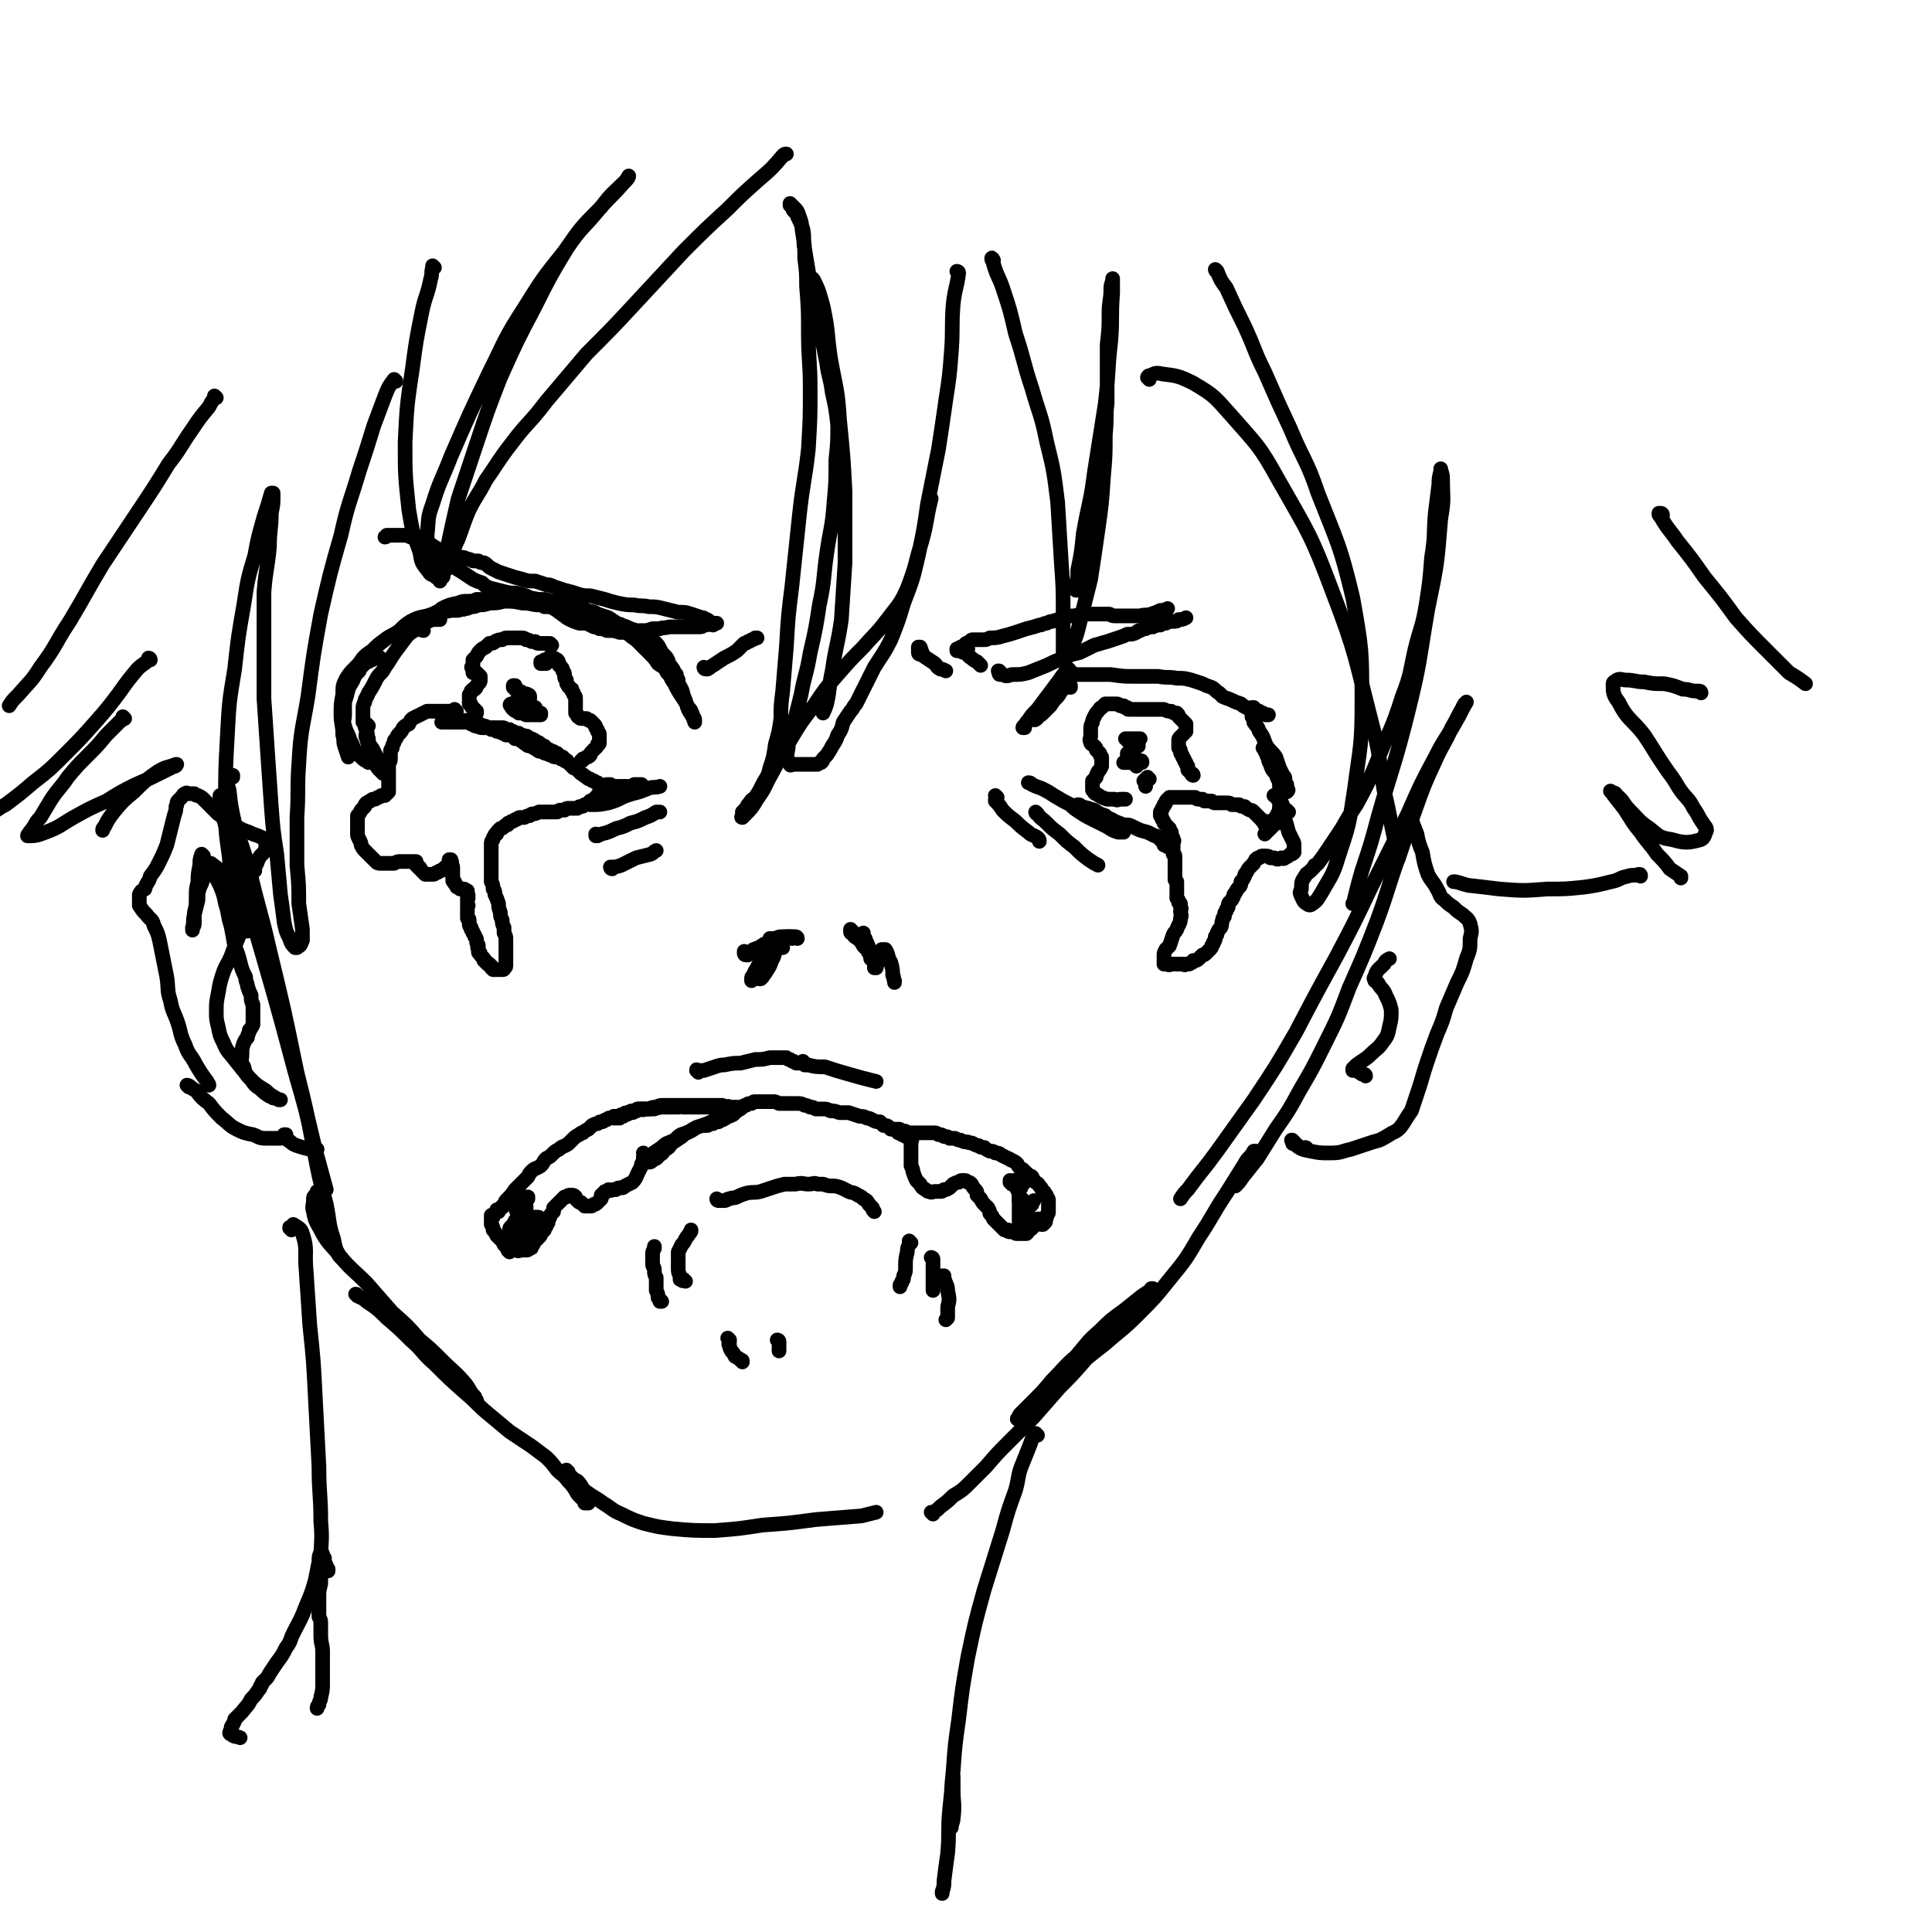 <svg viewBox='0 0 1054 1054' version='1.1' xmlns='http://www.w3.org/2000/svg' xmlns:xlink='http://www.w3.org/1999/xlink'><g fill='none' stroke='#000000' stroke-width='8' stroke-linecap='round' stroke-linejoin='round'><path d='M269,664c0,0 -1,-1 -1,-1 0,0 0,0 0,0 0,0 0,0 0,0 1,1 0,0 0,0 0,0 0,0 0,0 0,0 0,0 0,1 0,0 0,0 0,0 0,1 0,1 0,2 0,1 0,1 0,2 1,1 1,2 1,3 1,1 1,1 2,3 1,1 1,1 2,2 1,1 1,1 2,3 1,1 1,1 2,1 1,1 1,1 2,1 2,1 2,1 3,1 1,1 1,0 2,0 1,0 1,0 1,0 1,0 1,0 2,0 1,0 1,0 2,-1 1,0 1,0 1,-1 1,-1 1,-1 1,-2 1,-1 1,-1 2,-2 0,0 0,0 1,-1 1,-1 1,-1 1,-2 1,-1 1,-1 2,-2 0,-1 0,-1 1,-2 0,-1 0,-1 1,-2 0,-1 0,-1 1,-3 0,-1 0,-1 1,-2 0,0 0,0 1,-1 0,-1 0,-1 0,-2 1,-1 1,-1 1,-1 1,-1 1,-1 1,-1 1,-1 1,-1 1,-1 1,-1 1,-1 2,-2 0,0 0,0 1,-1 1,0 1,0 1,0 1,-1 1,-1 2,-1 0,0 0,0 1,0 1,0 1,0 2,1 0,1 0,1 1,2 1,1 1,1 2,1 1,1 1,1 2,2 0,0 0,0 1,0 1,0 1,0 2,0 1,0 1,0 2,-1 1,0 1,0 2,-1 1,-1 1,-1 2,-2 0,-1 0,-1 0,-2 1,0 1,0 1,-1 1,0 1,0 1,-1 1,0 1,0 1,0 1,-1 1,-1 1,-1 1,0 1,1 2,0 1,0 1,0 2,0 1,-1 1,-1 3,-1 1,0 1,0 2,-1 2,-1 2,-1 4,-2 2,-2 2,-3 3,-5 1,-2 1,-2 2,-4 1,-1 0,-1 1,-3 0,-1 0,-1 0,-2 1,-1 0,-1 0,-2 0,0 0,0 0,0 '/><path d='M272,661c-1,0 -1,-1 -1,-1 0,0 0,0 0,0 0,0 0,0 0,0 1,0 1,0 1,0 1,0 0,0 1,-1 1,0 1,0 1,-1 2,-1 1,-2 2,-3 3,-3 3,-3 5,-6 2,-2 2,-2 5,-5 1,-1 1,-1 2,-2 1,-2 1,-2 2,-3 2,-2 2,-1 5,-3 2,-2 1,-2 3,-4 2,-1 2,-1 3,-2 2,-2 2,-2 4,-3 2,-2 2,-1 5,-3 1,-1 1,-1 2,-2 2,-2 2,-2 4,-3 1,-1 1,-1 2,-1 1,-1 1,-1 3,-2 1,-1 1,-1 2,-2 2,-1 2,-1 3,-1 1,-1 1,-1 2,-1 1,0 1,0 2,-1 1,0 1,0 2,-1 1,0 1,0 3,-1 1,0 1,0 2,0 2,-1 2,-1 3,-1 1,-1 1,-1 3,-1 1,-1 1,-1 3,-1 1,0 1,-1 2,-1 2,0 2,0 3,0 2,0 2,0 3,0 1,0 1,0 3,0 1,-1 1,0 3,-1 1,0 1,0 3,0 1,0 1,0 3,0 2,0 2,0 4,0 1,-1 1,0 3,0 2,0 2,0 4,0 2,0 2,0 4,0 2,0 2,0 5,0 2,0 2,0 3,0 2,0 2,0 4,0 1,0 1,0 3,0 1,0 1,-1 2,0 2,0 2,0 3,0 0,0 0,0 1,0 0,0 0,0 1,0 0,0 0,0 0,0 -1,1 -1,1 -1,1 -1,1 -1,1 -2,1 -2,1 -2,1 -3,2 -2,0 -2,0 -4,1 -2,1 -2,2 -5,3 -2,1 -2,1 -5,2 -3,1 -3,1 -6,3 -3,1 -3,1 -5,3 -3,2 -3,2 -6,4 -1,2 -1,2 -3,3 -2,2 -1,2 -3,3 -1,1 -1,1 -2,2 -1,0 -1,0 -2,1 -1,1 -1,1 -2,1 -1,0 -1,0 -2,0 0,0 0,0 -1,0 0,0 0,0 -1,1 0,0 0,0 0,0 0,0 0,0 0,0 1,0 1,0 1,-1 2,-2 2,-2 4,-4 3,-2 3,-2 6,-4 3,-3 3,-2 7,-4 3,-3 3,-3 7,-4 3,-2 3,-2 5,-3 3,-1 3,-1 6,-1 1,-1 1,-1 3,-1 1,-1 1,-1 3,-1 1,-1 1,-1 2,-1 2,-1 2,-1 3,-2 1,0 1,0 3,-1 1,-1 1,-1 2,-2 2,-1 2,-1 3,-2 1,-1 1,-1 2,-1 1,-1 1,-1 3,-1 1,-1 1,-1 2,-1 1,0 1,0 2,0 1,0 1,0 3,0 1,0 1,0 2,0 2,0 2,0 3,0 1,0 1,0 3,1 1,0 1,0 3,0 2,0 2,0 4,0 1,0 1,0 3,0 2,0 2,0 4,1 1,0 1,0 3,1 2,0 1,0 3,1 2,0 2,0 4,0 2,0 2,0 4,1 2,0 2,0 5,1 2,0 2,0 5,0 3,1 3,1 6,2 2,0 2,0 4,1 1,0 1,0 3,1 2,1 2,1 4,1 1,1 1,1 2,2 2,0 2,0 3,1 1,1 1,1 3,1 1,1 1,1 2,2 1,0 1,0 2,1 1,0 1,0 2,1 1,0 1,0 2,1 0,0 0,0 1,1 0,0 0,-1 0,0 0,0 0,0 0,0 1,0 0,0 0,0 0,1 0,1 0,1 0,0 0,0 0,0 0,0 0,0 0,0 0,0 0,0 0,1 0,0 0,0 0,0 0,1 0,1 0,1 0,1 0,1 0,2 0,1 0,1 0,2 0,1 0,1 0,3 0,2 0,2 0,4 1,2 1,2 1,3 1,3 1,3 2,5 1,1 1,1 2,2 1,2 1,2 3,3 1,1 1,1 2,1 1,1 2,0 3,0 1,0 1,0 3,0 1,0 1,0 2,-1 2,0 1,0 3,-1 1,-1 1,-1 2,-2 2,-1 2,-1 3,-1 1,-1 1,-1 2,-1 0,0 0,0 1,0 1,0 1,0 2,1 1,0 1,0 2,1 1,2 1,2 2,3 1,1 1,1 1,3 1,1 1,1 2,2 1,2 1,2 2,3 1,1 1,1 2,2 1,2 1,2 1,3 1,1 1,1 2,3 1,1 1,1 2,2 1,1 1,1 2,2 1,1 1,1 2,2 1,0 1,0 2,0 0,1 0,1 1,1 1,0 1,0 2,0 1,1 1,1 2,1 1,0 1,0 2,0 1,0 1,0 3,0 1,-1 1,-1 1,-2 1,0 1,0 2,-1 1,-1 1,-1 1,-2 1,-1 1,-1 1,-2 1,0 1,0 1,-1 0,0 1,0 1,0 0,0 0,0 0,0 0,1 0,1 0,2 0,0 0,0 1,0 0,1 0,1 0,1 1,0 1,0 1,0 1,-1 1,-1 1,-1 1,-1 0,-1 0,-2 1,-1 1,0 1,-2 1,-1 1,-1 1,-2 0,-1 0,-1 0,-3 0,0 0,0 0,-1 0,-1 0,-1 0,-2 0,-1 0,-1 -1,-2 0,-1 0,-1 -1,-2 0,0 0,-1 -1,-1 0,-1 -1,-1 -1,-2 -2,-2 -1,-2 -3,-3 -1,-1 -1,-1 -2,-3 -1,-1 -1,0 -3,-2 -1,-1 -1,-1 -2,-2 -2,-1 -2,-1 -3,-3 -1,-1 -1,-1 -3,-2 -1,0 -1,-1 -2,-1 -2,-1 -2,-1 -4,-2 -1,-1 -1,-1 -3,-1 -1,-1 -1,-1 -3,-1 -2,-1 -2,-1 -3,-2 -2,0 -2,0 -3,-1 -1,0 -1,0 -3,-1 -1,-1 -2,0 -3,-1 -2,0 -2,0 -4,-1 -1,0 -1,0 -3,-1 -2,0 -2,0 -3,0 -1,-1 -1,-1 -3,-1 -1,-1 -1,-1 -3,-1 -1,-1 -1,-1 -3,-1 -2,0 -2,0 -3,0 -2,0 -2,0 -3,0 -1,0 -1,0 -3,0 -1,0 -1,0 -2,0 -1,0 -1,0 -3,0 -1,-1 -1,-1 -2,-1 -1,0 -1,0 -1,0 -1,-1 -1,-1 -2,-1 -1,0 -1,0 -2,0 -1,0 -1,0 -1,0 -1,0 -1,0 -1,0 0,0 0,0 0,0 '/><path d='M361,710c0,0 -1,-1 -1,-1 0,0 0,0 0,1 0,0 0,0 0,0 1,0 0,-1 0,-1 0,0 0,1 0,1 0,0 0,0 0,-1 0,0 0,0 -1,-1 0,-2 0,-2 -1,-4 0,-3 0,-3 0,-7 -1,-2 -1,-2 -1,-4 0,-2 -1,-2 -1,-3 0,-2 0,-2 0,-3 0,-1 0,-1 0,-3 0,-1 0,-1 1,-3 0,0 0,0 0,-1 '/><path d='M374,699c-1,0 -1,-1 -1,-1 -1,0 0,0 0,0 0,1 -1,1 -1,0 0,0 -1,0 -1,0 0,-1 0,-1 0,-2 -1,-2 -1,-2 -1,-4 0,-2 0,-2 0,-5 0,-2 0,-2 0,-4 1,-2 1,-2 2,-4 1,-1 1,-1 2,-3 1,-2 1,-1 2,-3 1,-1 1,-1 1,-2 '/><path d='M392,655c0,0 -1,0 -1,-1 0,0 1,1 1,1 0,0 0,0 0,0 0,0 0,0 1,0 1,0 1,0 2,0 2,0 1,-1 3,-1 2,-1 2,0 4,-1 2,-1 2,-1 5,-2 4,-1 4,0 8,-1 3,-1 3,-1 6,-2 3,-1 3,-1 7,-2 3,0 3,0 6,0 4,-1 4,0 7,0 3,0 3,-1 5,0 2,0 2,0 3,0 3,1 3,1 5,1 2,0 2,0 5,1 2,1 2,1 4,2 2,1 2,0 5,2 2,1 2,1 3,2 2,1 2,1 3,3 1,1 1,1 2,2 0,1 0,1 1,2 '/><path d='M497,678c-1,0 -1,-1 -1,-1 0,0 0,0 0,0 0,1 0,1 0,2 -1,2 -1,2 -1,4 -1,4 -1,4 -1,8 0,3 0,3 -1,5 0,2 0,2 -1,3 0,1 0,1 -1,2 0,0 0,0 0,1 '/><path d='M509,687c0,0 -1,-1 -1,-1 0,0 1,0 1,1 0,2 0,2 0,3 0,2 0,2 0,4 0,2 0,2 0,4 0,2 0,2 0,3 0,1 0,1 0,2 0,0 0,0 0,1 '/><path d='M515,697c0,0 0,-1 -1,-1 0,0 1,0 1,0 0,1 0,1 0,1 1,4 2,4 2,7 1,5 1,5 0,9 0,3 0,3 0,6 -1,1 -1,1 -1,1 '/><path d='M398,731c0,0 -1,-1 -1,-1 0,0 0,0 1,1 0,0 0,0 0,1 0,1 -1,1 0,2 0,1 0,1 1,3 1,1 1,1 2,3 2,1 2,1 3,2 1,0 1,0 1,1 '/><path d='M425,732c0,0 -1,-1 -1,-1 0,0 1,0 1,1 0,2 0,2 0,3 0,1 0,1 0,2 '/><path d='M249,388c0,0 -1,0 -1,-1 0,0 0,1 0,1 0,0 0,0 0,0 0,0 0,0 -1,0 0,0 0,0 0,0 0,0 0,0 -1,0 0,0 0,0 -1,0 0,0 0,0 -1,0 -1,0 -1,0 -2,0 -1,0 -1,0 -3,0 -1,0 -1,0 -3,0 -2,0 -2,0 -3,0 -2,1 -2,1 -4,2 -2,1 -2,1 -4,2 -1,1 -1,1 -2,3 -2,1 -2,1 -3,2 -1,2 -1,2 -2,3 -1,1 -1,1 -2,3 -1,1 -1,1 -1,2 -1,2 -1,2 -1,3 -1,1 -1,1 -1,3 0,2 0,2 0,3 0,2 -1,2 -1,3 0,1 0,1 0,3 0,1 0,1 0,2 0,1 0,1 0,2 0,1 0,1 0,1 0,1 0,1 0,1 0,1 0,1 0,1 0,0 0,0 0,1 0,0 0,0 0,0 0,1 0,1 0,1 0,1 0,1 0,1 0,1 0,1 0,1 0,0 0,0 0,1 0,0 0,0 -1,1 -1,0 -1,0 -1,1 -1,0 -1,0 -2,0 -1,1 -1,1 -2,1 -1,1 -1,1 -2,1 -1,0 -1,0 -2,1 -1,0 -1,1 -2,1 -1,1 -1,1 -1,2 -1,1 -1,1 -2,2 -1,2 -1,2 -2,3 0,2 0,2 0,4 0,1 0,1 0,2 0,2 0,2 0,4 0,1 0,1 1,3 1,2 1,2 1,3 1,2 1,2 2,3 1,1 1,1 2,2 1,1 1,1 2,2 1,1 1,1 2,2 1,1 1,1 3,1 1,0 1,0 2,0 2,0 2,0 3,0 1,0 1,0 2,0 2,-1 2,-1 3,-1 1,0 1,0 2,0 1,0 1,0 2,0 0,0 0,0 1,0 0,0 0,0 0,0 1,0 1,0 1,0 0,0 0,0 1,0 0,0 0,0 0,0 0,0 0,0 0,0 1,0 1,0 1,0 1,0 1,0 1,0 0,0 0,1 0,1 0,0 0,0 0,1 1,0 1,0 1,1 1,0 1,0 1,1 1,0 0,0 1,1 0,0 0,0 1,1 0,0 0,0 1,1 0,0 0,0 0,0 1,0 1,0 2,0 1,0 1,0 2,0 1,0 1,0 2,-1 1,0 1,0 2,-1 1,0 1,0 2,-1 0,0 0,0 1,-1 1,0 1,0 2,0 0,-1 0,-1 1,-1 0,0 0,-1 0,-1 0,0 0,0 0,0 0,0 0,0 0,-1 0,0 0,0 0,0 0,0 0,0 0,-1 0,0 0,0 0,0 0,1 -1,0 -1,0 0,0 0,0 1,0 0,0 0,0 0,0 0,1 -1,0 -1,0 0,0 0,0 1,0 0,1 0,1 0,1 1,0 0,1 0,1 0,1 1,1 1,2 0,1 0,1 0,2 0,1 0,0 0,1 0,1 0,1 0,2 0,0 0,0 0,1 0,0 0,0 0,1 0,1 0,1 1,1 0,1 0,1 0,1 1,1 1,1 1,1 0,1 0,1 1,1 0,0 0,0 1,1 0,0 0,0 1,0 0,0 0,0 1,0 0,0 0,0 0,0 1,0 1,1 1,1 0,0 0,0 1,0 0,0 0,0 0,0 0,1 0,1 0,1 0,0 0,0 0,1 0,0 0,0 0,0 0,0 0,0 0,0 0,0 0,0 0,0 1,1 0,0 0,0 0,0 0,0 0,1 0,0 0,0 0,0 0,0 0,0 0,0 0,0 0,0 0,1 1,0 0,0 0,0 0,0 0,0 0,0 0,1 0,1 0,1 0,0 0,0 0,1 0,0 0,0 0,1 0,0 0,0 0,0 0,1 1,1 0,1 0,0 0,0 0,0 0,0 0,0 0,1 0,0 0,0 0,0 0,1 0,1 0,1 0,0 0,0 0,1 0,0 0,0 0,1 0,1 0,1 0,1 0,1 0,1 0,2 0,0 1,0 1,1 0,1 0,1 0,2 0,1 0,1 1,2 0,1 0,1 0,1 1,1 1,1 1,2 1,1 1,1 1,2 1,1 1,1 1,2 0,1 0,1 0,1 0,1 1,1 1,2 0,1 -1,1 0,1 0,1 0,1 0,2 0,1 0,1 1,1 0,1 0,1 1,2 0,0 0,0 1,1 0,0 0,0 0,1 1,0 1,0 1,1 1,0 1,0 1,1 1,0 1,0 1,0 0,1 0,1 1,1 0,1 0,1 0,1 1,1 1,1 1,1 1,0 1,0 1,0 1,0 1,0 1,0 1,0 1,0 1,0 1,0 1,0 1,0 1,0 1,0 1,0 1,0 1,0 1,-1 0,0 1,0 1,-1 0,-1 0,-1 0,-2 0,-1 0,-1 0,-3 0,-1 0,-1 0,-3 0,-2 0,-2 0,-4 0,-1 0,-1 0,-3 0,-1 0,-1 -1,-3 0,-1 0,-1 0,-3 -1,-2 -1,-2 -1,-4 -1,-2 -1,-2 -1,-4 -1,-3 -1,-3 -1,-5 -1,-3 -1,-3 -2,-5 0,-2 0,-2 -1,-3 0,-2 0,-2 -1,-4 0,-2 0,-2 0,-3 0,-2 0,-2 0,-4 0,-2 0,-2 0,-4 0,-1 0,-1 0,-3 0,-2 0,-2 0,-4 0,-1 0,-1 0,-2 0,-2 0,-2 1,-3 0,-1 0,-1 1,-2 0,-1 0,-1 1,-1 0,-1 0,-1 1,-2 0,0 0,0 1,-1 1,0 1,0 2,-1 1,-1 1,-1 2,-1 0,-1 0,-1 1,-1 1,-1 1,-1 2,-1 1,-1 1,-1 2,-1 1,-1 1,-1 2,-1 1,0 1,0 2,0 2,-1 2,-1 3,-1 1,-1 1,-1 2,-1 1,0 1,0 3,-1 1,0 1,0 2,0 1,0 1,0 2,0 1,0 1,0 2,0 1,0 1,0 2,0 1,0 1,0 2,0 1,-1 1,-1 2,-1 1,0 1,0 2,0 1,-1 1,-1 2,-1 1,0 1,0 2,0 1,0 1,0 2,0 0,0 0,0 1,0 1,-1 1,-1 2,-1 1,0 1,0 2,-1 1,0 1,0 2,-1 1,0 1,0 1,-1 1,0 1,0 2,-1 1,-1 1,-1 2,-2 1,-1 0,-1 1,-1 0,-1 1,-1 1,-1 0,-1 0,-1 1,-1 0,0 0,0 0,0 0,0 0,0 0,-1 0,0 0,0 0,0 -1,-1 -1,-1 -1,-1 0,-1 0,-1 -1,-1 0,0 0,0 -1,-1 -1,0 -1,0 -2,-1 -1,0 -1,0 -2,-1 -1,0 -1,0 -2,-1 -2,-1 -1,-1 -3,-2 -1,-1 -1,-1 -2,-2 -1,-1 -1,-1 -2,-1 -1,-1 -1,-1 -2,-2 -1,-1 -1,-1 -3,-2 -1,-1 -1,-1 -2,-1 -1,-1 -1,-1 -2,-1 -2,0 -2,0 -3,-1 -1,0 -1,0 -3,-1 -1,0 -1,0 -2,-1 -2,0 -2,0 -3,-1 -2,-1 -2,-1 -3,-2 -2,0 -2,0 -3,-1 -2,-1 -1,-1 -3,-2 -1,-1 -1,-1 -3,-1 -1,-1 -1,-1 -2,-2 -1,0 -1,0 -3,0 -1,-1 -1,-1 -2,-1 -2,-1 -2,-1 -3,-1 -1,-1 -1,-1 -3,-1 -1,-1 -1,-1 -2,-1 -1,-1 -1,-1 -3,-1 -1,-1 -1,-1 -2,-1 -1,0 -1,0 -2,0 -1,-1 -1,-1 -2,-1 -1,0 -1,0 -2,0 -1,0 -1,0 -2,0 -1,0 -1,0 -3,0 -1,0 -1,0 -2,0 -1,0 -1,0 -2,0 -1,0 -1,0 -2,0 -1,0 -1,0 -1,0 -1,0 -1,0 -1,0 -1,0 -1,0 -1,0 0,0 0,0 0,0 0,0 0,0 0,0 1,0 1,0 2,0 1,-1 1,-1 2,-1 1,0 1,0 2,0 2,0 2,0 3,0 1,0 1,0 2,0 1,0 1,0 2,0 1,0 1,0 1,1 1,0 1,0 2,1 1,0 1,0 2,1 1,0 1,0 1,0 1,1 1,0 1,0 1,1 1,1 2,1 1,0 1,0 2,0 0,0 0,0 1,0 1,0 1,0 2,0 1,0 1,0 2,0 0,0 0,0 1,0 1,0 1,0 1,0 1,0 1,0 2,0 1,0 1,0 2,1 1,0 1,0 2,0 1,1 1,1 2,1 1,1 1,1 3,1 1,1 1,1 2,1 2,1 2,0 3,1 1,1 1,1 2,1 2,1 2,1 3,2 1,0 1,0 2,1 1,1 1,1 2,1 1,1 1,1 2,2 1,0 1,0 2,1 0,0 0,0 1,0 1,1 1,1 2,1 0,1 0,1 1,1 0,0 0,0 1,1 0,0 0,0 1,0 0,1 0,1 1,1 0,1 0,1 0,1 1,0 1,0 1,0 0,0 0,0 0,0 0,0 0,0 0,0 1,0 0,0 0,0 0,0 0,0 0,0 0,0 0,0 0,0 0,0 0,0 0,0 '/><path d='M201,396c0,0 -1,-1 -1,-1 0,0 0,0 0,1 0,0 0,0 0,0 0,0 0,0 0,0 0,0 0,0 0,0 0,0 0,0 0,0 -1,1 -1,1 0,2 0,3 -1,3 0,5 1,4 1,4 2,7 1,3 1,3 2,5 0,1 0,1 1,2 1,2 1,2 2,3 0,0 1,0 1,1 1,0 1,1 1,1 1,0 1,0 1,0 0,0 0,0 0,0 0,0 0,0 0,-1 0,-1 0,-1 -1,-2 -1,-1 -1,-1 -2,-2 -1,-2 -1,-2 -1,-3 -1,-2 -1,-2 -2,-4 -1,-2 -1,-2 -2,-3 -1,-2 -1,-2 -1,-4 -1,-2 0,-2 -1,-4 0,-1 0,-1 -1,-3 0,-1 0,-1 -1,-2 0,-2 0,-2 0,-3 0,-2 0,-2 0,-4 0,-2 0,-2 1,-4 0,-2 1,-2 2,-5 2,-3 2,-3 4,-7 2,-4 3,-3 5,-7 3,-4 3,-5 6,-9 3,-4 3,-4 6,-8 3,-3 3,-2 7,-5 2,-1 2,-1 4,-3 1,0 1,0 2,-1 1,0 1,0 3,0 1,-1 1,0 1,0 1,0 1,0 1,0 '/><path d='M231,344c-1,0 -1,-1 -1,-1 0,0 0,0 0,0 0,0 0,0 0,0 -1,0 0,0 0,-1 0,0 -1,-1 0,-1 0,-1 0,-1 1,-2 1,-1 1,-1 3,-2 2,-2 2,-2 4,-3 2,-1 2,-1 3,-2 4,-2 4,-2 9,-3 2,-1 3,-1 5,-1 3,0 3,0 5,-1 2,0 2,0 5,0 4,0 4,0 8,0 3,0 3,1 7,0 3,0 3,0 6,0 2,0 2,0 3,0 3,0 3,0 5,0 2,0 2,0 4,0 2,1 2,1 5,1 2,1 2,0 5,1 2,1 2,1 5,2 4,1 4,0 7,2 3,1 3,0 6,2 3,1 3,1 6,2 3,2 3,2 6,4 2,2 2,2 4,4 2,2 2,2 5,4 2,2 2,2 4,4 2,2 2,2 4,4 2,2 2,2 4,5 1,1 2,1 3,2 1,1 1,1 2,3 1,1 1,1 2,2 1,1 1,1 2,1 1,1 1,1 1,2 1,1 1,1 1,1 0,0 0,0 0,0 0,-1 0,-1 0,-2 -1,-2 -1,-2 -1,-3 -1,-1 -1,-1 -2,-2 -1,-1 -1,-1 -1,-1 0,-1 -1,-1 -1,-1 0,0 0,0 0,0 0,2 0,2 0,3 1,3 1,3 3,6 2,4 2,4 4,7 2,3 2,3 3,5 1,2 2,2 2,3 1,2 1,2 1,3 1,1 1,1 1,2 0,0 0,0 0,1 0,0 0,0 0,0 -1,-3 -1,-3 -3,-6 -2,-4 -1,-4 -3,-8 -1,-4 -1,-4 -3,-7 -1,-3 -1,-3 -2,-6 -1,-3 -2,-3 -3,-5 -1,-3 -1,-3 -3,-5 -1,-1 -1,-1 -2,-3 -1,-2 -1,-2 -3,-4 -1,-1 -1,-1 -3,-2 -2,-1 -2,-1 -4,-3 -3,-1 -3,-1 -6,-2 -2,-1 -2,-1 -5,-2 -1,-1 -1,0 -3,-1 -3,-1 -3,-1 -6,-2 -3,-2 -3,-2 -6,-3 -3,-1 -3,-1 -6,-2 -2,0 -2,0 -5,-1 -2,0 -2,0 -5,0 -2,0 -2,0 -5,-1 -3,0 -3,0 -6,0 -1,-1 -1,-1 -3,-1 -4,0 -4,-1 -9,-1 -5,-1 -5,-1 -10,-1 -4,1 -4,1 -8,1 -3,1 -3,1 -6,1 -2,1 -2,1 -4,1 -1,0 -1,1 -3,1 -2,1 -2,0 -4,1 -2,0 -2,0 -4,0 -3,1 -4,0 -7,1 -3,1 -3,1 -6,2 -5,1 -5,1 -9,3 -3,2 -3,2 -6,5 -4,3 -4,2 -8,5 -4,3 -4,3 -7,6 -3,2 -3,2 -5,4 -2,3 -2,3 -4,5 -3,3 -3,3 -5,6 -2,4 -2,4 -2,9 -1,5 -1,5 -1,11 0,5 1,5 1,11 1,3 0,3 1,6 1,3 1,3 2,6 '/><path d='M208,360c0,-1 -1,-1 -1,-1 0,-1 0,0 0,0 0,0 0,0 -1,0 0,0 0,0 -1,0 -1,0 -1,0 -2,1 -1,0 -1,0 -2,1 -1,0 -1,0 -2,1 -1,1 -1,1 -2,2 -1,1 -1,1 -1,2 -2,2 -2,2 -3,4 -1,3 -2,3 -3,6 -1,4 -1,4 -2,7 0,3 0,4 0,7 0,3 -1,3 0,6 1,4 2,4 3,8 2,3 1,3 3,6 2,2 2,2 4,4 1,1 2,1 3,2 '/><path d='M301,352c0,0 0,0 -1,-1 0,0 1,1 1,1 0,0 0,0 0,0 -1,0 -1,0 -1,0 -1,0 -1,-1 -1,-1 -1,0 -1,0 -2,0 0,0 0,0 -1,0 -1,0 -1,0 -2,0 -1,0 -1,0 -2,-1 -1,0 -1,0 -2,0 -2,-1 -2,-1 -3,-1 -1,-1 -1,-1 -3,-1 -2,0 -2,0 -3,0 -2,0 -2,0 -4,0 -1,0 -2,0 -3,1 -2,0 -2,0 -4,1 -1,1 -1,1 -3,1 -1,1 -1,1 -2,2 -2,1 -2,1 -3,2 -1,1 -1,1 -2,3 -1,1 -1,1 -2,2 0,1 0,2 0,3 -1,1 -1,1 0,2 0,1 0,1 0,2 1,0 1,0 2,0 0,1 0,1 1,1 0,0 0,0 1,1 0,0 0,0 0,0 0,1 0,1 0,2 0,1 0,1 -1,2 0,0 0,0 -1,1 0,1 0,1 -1,2 0,0 0,0 -1,0 -1,1 -1,1 -1,1 0,1 0,1 -1,2 0,0 0,0 0,1 0,1 0,1 0,2 0,1 0,1 0,2 1,0 1,0 1,1 0,1 1,1 1,1 0,1 0,1 1,1 0,1 0,1 1,1 0,0 0,0 0,1 '/><path d='M298,362c-1,0 -1,-1 -1,-1 -1,0 0,1 0,1 0,0 0,0 -1,0 0,0 0,0 0,0 0,0 0,0 0,0 -1,0 -1,0 -1,0 0,0 0,0 0,0 0,0 0,0 0,-1 0,0 0,0 1,0 1,0 1,0 1,-1 2,0 1,-1 3,-1 1,0 1,0 2,0 1,0 1,1 2,1 1,1 1,2 1,3 1,1 2,1 2,3 1,1 1,1 1,3 0,1 0,1 1,2 0,2 0,2 1,3 0,1 1,1 2,2 0,0 0,0 0,1 1,1 1,1 1,2 1,1 1,1 1,2 0,1 0,1 0,2 0,1 0,1 0,2 0,1 0,1 0,2 0,1 0,1 0,2 0,0 0,0 1,1 0,1 0,1 1,1 0,0 0,1 1,1 0,0 0,0 1,0 1,0 1,0 2,0 1,1 1,1 2,1 1,1 1,1 2,2 1,1 1,1 1,2 1,1 1,1 1,2 1,1 1,1 1,2 0,1 0,1 0,2 0,1 0,1 0,2 0,1 0,1 -1,1 0,1 0,1 -1,2 -1,1 -1,1 -2,2 -1,1 -1,1 -1,2 -1,1 -1,1 -2,1 -1,1 -1,1 -2,1 0,1 0,1 -1,1 0,0 0,0 0,0 0,0 0,0 0,0 '/><path d='M287,386c0,0 -1,-1 -1,-1 0,0 0,0 0,0 0,1 0,0 -1,1 0,0 0,0 0,0 0,1 0,1 0,1 0,0 0,0 0,1 0,0 0,0 0,0 0,0 0,0 0,0 1,0 1,0 2,0 1,0 1,0 2,0 1,-1 1,-1 2,-1 0,-1 0,-1 1,-1 0,0 0,0 0,0 0,0 0,0 0,0 -1,0 -1,0 -2,0 -2,-1 -2,-1 -3,-1 -1,-1 -2,-1 -3,-1 -1,0 -1,0 -3,0 -1,0 -1,0 -2,0 0,0 0,0 0,0 -1,0 -1,1 0,1 0,1 0,1 1,2 1,1 2,1 3,2 2,0 2,0 4,1 1,0 1,0 3,0 1,-1 1,-1 2,-1 1,0 1,0 2,0 1,0 1,0 1,0 0,0 0,0 0,1 0,0 0,0 0,0 0,0 0,0 -1,0 -1,0 -1,0 -2,0 -1,0 -1,0 -2,-1 -1,-1 -1,-1 -2,-2 -1,-1 -1,-1 -3,-1 0,-1 0,-1 -1,-1 -1,-1 -1,-1 -2,-1 -1,0 0,0 -1,-1 0,0 0,0 0,0 1,0 1,0 2,0 1,0 1,0 2,0 2,-1 2,-1 3,-1 0,-1 0,-1 1,-1 0,0 0,-1 0,-1 0,0 0,-1 -1,-1 -1,-1 -1,0 -3,-1 -1,-1 -1,-1 -3,-1 -1,-1 -1,-1 -1,-1 -1,-1 -1,-1 -1,-1 0,0 0,-1 0,-1 1,0 1,0 1,0 '/><path d='M334,429c0,0 -1,-1 -1,-1 0,0 0,0 0,0 -1,1 -1,0 -1,0 0,0 0,0 -1,0 0,0 0,0 0,0 1,1 0,1 1,1 1,1 1,0 2,0 3,0 3,0 6,0 2,0 2,0 3,0 2,0 2,0 3,-1 1,0 1,0 3,0 0,0 0,0 1,0 0,0 0,0 0,0 0,0 -1,0 -1,0 -3,1 -3,1 -6,2 -4,2 -4,1 -8,3 -3,1 -3,0 -5,1 -2,1 -2,1 -4,2 -1,1 -1,1 -2,2 -1,1 -1,1 -2,1 0,0 0,0 0,0 5,0 5,0 10,-1 7,-2 6,-3 13,-5 4,-1 4,-1 9,-3 3,-1 3,0 6,-1 '/><path d='M326,456c0,0 -1,-1 -1,-1 0,0 0,1 0,1 1,0 1,0 3,-1 4,-1 4,-1 8,-3 4,-1 4,-1 8,-3 4,-1 4,-1 8,-3 3,-1 3,-1 6,-3 1,0 1,0 2,0 '/><path d='M334,474c-1,0 -1,-1 -1,-1 0,0 0,0 0,0 0,0 0,0 0,0 3,0 3,0 6,-1 4,-2 4,-2 8,-4 4,-1 4,-1 8,-2 2,-1 1,-1 3,-2 '/><path d='M407,520c0,0 -1,-1 -1,-1 0,0 0,0 0,0 0,1 0,1 0,1 0,0 0,1 1,1 0,0 0,0 0,0 1,0 1,0 1,0 0,0 0,0 0,0 0,0 0,0 0,-1 -1,0 0,1 0,1 0,0 0,0 0,0 0,0 0,0 0,-1 -1,0 0,1 0,1 0,0 0,0 0,0 0,-1 0,-1 1,-1 1,-1 1,-1 2,-2 3,-1 3,-1 6,-3 1,0 1,0 2,-1 2,0 1,0 3,0 1,-1 1,0 2,0 1,0 1,0 2,0 0,0 0,0 1,0 0,0 0,0 0,0 -1,-1 -1,-1 -1,-1 -1,0 -1,0 -1,0 -1,-1 -1,0 -2,0 0,0 0,-1 -1,0 0,0 0,0 0,0 -1,1 -1,1 -1,1 0,0 0,0 0,0 0,0 0,0 1,0 1,-1 1,-1 2,-1 1,-1 1,-1 2,-1 2,0 2,-1 3,-1 1,0 1,0 2,0 1,0 1,0 1,1 '/><path d='M465,508c0,0 -1,0 -1,-1 0,0 0,1 0,1 0,0 0,0 0,0 1,0 0,-1 0,-1 0,0 0,1 0,1 0,1 0,1 1,1 1,2 1,2 3,3 2,2 2,2 3,4 1,1 1,1 2,2 1,2 1,2 2,3 0,1 0,1 0,2 1,0 1,1 1,1 0,0 0,-1 0,-1 -1,-3 -1,-3 -2,-5 -1,-2 -1,-2 -2,-4 0,-1 0,-1 -1,-2 0,-1 0,-1 0,-2 -1,0 0,0 0,-1 0,0 0,0 0,0 0,2 0,2 1,3 1,3 1,2 2,5 1,3 1,3 2,5 0,1 1,1 1,2 0,2 0,2 0,3 1,0 0,1 0,1 1,0 1,0 1,0 1,-3 0,-3 1,-5 1,-2 1,-2 1,-3 1,-1 1,-1 1,-2 1,0 1,0 2,0 2,3 1,4 3,7 1,4 1,4 1,7 1,1 0,1 1,3 0,1 0,1 0,1 '/><path d='M435,512c0,-1 -1,-1 -1,-1 0,0 0,0 0,0 0,0 0,0 -1,0 0,0 0,0 -1,0 -1,0 -1,0 -2,0 -2,0 -2,0 -3,0 -2,0 -2,0 -4,1 -1,0 -1,0 -3,0 '/><path d='M231,298c0,0 -1,0 -1,-1 0,0 0,1 1,1 0,0 0,0 0,0 0,0 -1,0 0,0 0,1 0,1 0,1 1,1 1,1 2,2 2,1 2,1 4,2 3,1 3,1 6,3 4,3 4,3 9,6 3,2 3,2 6,4 2,1 2,1 5,2 2,2 2,2 5,3 4,1 4,1 8,2 4,1 4,0 8,1 3,1 3,1 5,2 3,1 3,0 6,2 3,1 3,2 6,3 2,2 2,1 4,3 2,1 1,1 3,2 1,1 1,1 3,2 2,1 2,1 5,2 2,0 2,0 4,0 2,1 2,1 4,2 1,0 1,0 3,1 2,0 2,0 4,1 4,0 4,0 7,1 3,0 3,0 7,0 3,-1 3,-1 6,-1 2,0 2,0 5,-1 2,0 2,0 4,0 2,-1 2,0 5,-1 3,0 3,0 7,0 1,0 1,0 3,0 1,0 1,0 3,0 2,0 2,0 3,0 2,0 2,0 3,-1 2,0 2,0 3,-1 1,0 1,0 2,0 1,0 1,0 1,0 1,0 1,0 1,0 '/><path d='M385,365c0,0 -1,0 -1,-1 0,0 1,1 1,1 0,0 0,0 0,0 0,0 -1,0 -1,-1 0,0 0,1 1,1 0,0 0,0 1,0 2,-1 1,-1 3,-2 3,-2 3,-2 6,-4 4,-2 4,-2 7,-4 2,-2 2,-2 4,-4 1,0 1,0 2,-1 1,0 1,0 2,-1 1,0 1,0 2,-1 1,0 1,0 1,0 '/><path d='M389,341c0,0 -1,-1 -1,-1 0,0 0,0 1,0 0,0 0,0 0,0 0,0 0,0 0,0 -1,0 -1,0 -1,0 -1,-1 -1,-1 -1,-1 -1,-1 -1,-1 -2,-1 -1,-1 -1,-1 -2,-1 -3,-1 -3,-1 -6,-2 -3,-1 -3,-1 -7,-1 -4,-1 -4,-1 -8,-2 -4,-1 -4,-1 -8,-1 -4,-1 -4,0 -8,-1 -4,0 -4,0 -9,-1 -4,-1 -4,-1 -7,-2 -4,-1 -4,-1 -8,-2 -3,0 -4,0 -7,-1 -3,-1 -3,-1 -7,-2 -3,-1 -3,-1 -6,-2 -2,-1 -2,-1 -4,-1 -3,-1 -3,-1 -6,-2 -4,0 -4,0 -7,-1 -4,-1 -4,-1 -7,-2 -3,-1 -3,-1 -6,-2 -2,-1 -2,-1 -4,-2 -2,-1 -2,-2 -4,-3 -2,0 -2,0 -3,-1 -2,0 -2,0 -3,0 -2,-1 -2,-1 -3,-1 -2,-1 -2,-1 -4,-1 -2,-1 -2,-1 -4,-1 -2,-1 -2,-1 -5,-2 -2,-1 -2,-1 -4,-2 -3,-2 -3,-2 -5,-3 -3,-1 -3,-1 -6,-2 -1,-1 -1,-1 -3,-1 -2,-1 -2,-1 -5,-1 -2,0 -2,0 -4,0 -2,0 -2,0 -4,0 0,0 0,1 -1,1 '/><path d='M502,357c0,0 -1,0 -1,-1 0,0 0,0 0,0 0,0 0,0 0,-1 0,0 0,0 0,0 0,-1 0,-1 0,-1 0,-1 0,-1 0,-1 0,0 0,0 0,0 0,0 0,0 1,0 1,3 1,3 2,5 3,2 3,2 6,4 1,1 1,2 3,3 1,0 1,0 3,1 0,0 0,0 0,0 '/><path d='M523,355c0,0 -1,0 -1,-1 0,0 0,1 0,1 0,0 0,0 0,0 1,0 1,0 2,0 1,1 1,1 3,1 1,1 1,2 3,3 1,1 1,1 3,2 1,1 1,1 2,2 '/><path d='M528,354c-1,0 -1,-1 -1,-1 -1,0 0,0 0,0 0,1 0,0 -1,0 0,0 0,0 0,0 0,0 0,0 0,0 -1,0 -1,0 -1,0 0,0 0,0 0,0 0,0 0,0 0,0 0,1 -1,0 -1,0 0,0 0,0 1,0 0,1 -1,0 -1,0 0,0 0,0 0,0 '/><path d='M526,354c0,0 -1,-1 -1,-1 0,0 0,0 0,0 0,0 0,0 0,0 0,0 0,0 0,0 1,0 1,0 1,-1 0,0 0,0 1,-1 0,0 0,0 1,0 1,-1 1,-1 1,-1 1,-1 1,-1 2,-1 1,0 1,0 2,0 2,0 2,0 4,0 1,0 1,0 3,-1 3,0 4,0 7,-1 4,-1 4,-1 7,-2 3,-1 3,-1 6,-2 4,-1 4,-1 7,-2 2,0 2,-1 4,-1 2,-1 2,-1 3,-1 3,-1 3,-1 7,-2 2,-1 2,-1 5,-1 4,-1 4,-1 7,-1 3,0 3,0 6,0 3,0 3,0 6,0 1,0 1,1 3,1 2,0 2,0 4,0 2,0 2,0 4,0 2,0 2,0 3,0 2,0 2,0 3,0 3,-1 3,0 6,-1 3,-1 3,-1 5,-2 2,0 2,0 4,-1 '/><path d='M546,367c-1,-1 -1,-1 -1,-1 -1,0 0,0 0,0 0,0 0,0 0,0 0,1 0,1 0,1 0,1 0,1 1,1 0,0 0,0 1,0 2,1 2,1 5,0 5,0 5,0 9,-1 5,-2 5,-2 10,-4 4,-2 4,-2 9,-4 4,-2 5,-2 9,-3 4,-2 4,-2 8,-4 4,-1 3,-1 7,-2 3,-1 3,-1 6,-2 3,-1 3,-1 5,-2 3,0 3,0 5,-1 1,-1 1,-1 2,-1 2,-1 2,-1 3,-1 2,-1 2,-1 4,-1 2,-1 2,-1 4,-1 1,-1 2,-1 3,-1 2,-1 2,-1 4,-1 2,0 2,0 3,-1 2,0 2,0 4,-1 0,0 0,0 0,0 '/><path d='M584,375c0,0 -1,-1 -1,-1 0,0 1,0 1,0 0,0 0,0 -1,0 0,0 0,0 0,0 -1,0 0,1 -1,1 0,0 0,0 0,0 -1,0 -1,0 -1,0 -1,0 -1,0 -1,1 -1,0 -1,0 -1,1 -1,1 -1,2 -2,3 -2,2 -2,2 -4,5 -2,2 -2,2 -4,4 -1,1 -1,1 -3,2 0,1 0,1 -1,1 0,1 -1,1 -1,0 2,-2 2,-3 4,-5 3,-4 4,-4 6,-8 3,-4 3,-4 5,-7 2,-2 2,-2 3,-4 1,-1 1,-1 1,-2 0,0 0,-1 0,-1 0,0 0,0 -1,1 -2,2 -2,2 -4,5 -3,4 -3,4 -6,8 -3,4 -3,4 -6,8 -3,3 -3,3 -5,6 -1,1 -1,1 -2,3 -1,0 -1,1 -1,1 0,0 0,0 1,0 '/><path d='M586,368c0,0 -1,0 -1,-1 0,0 0,1 1,1 0,0 0,0 0,0 0,0 -1,0 -1,-1 0,0 0,1 1,1 0,0 0,0 0,0 0,0 0,0 1,0 4,0 4,0 7,0 6,0 6,0 12,0 7,1 7,1 13,1 6,0 6,0 13,0 5,1 5,0 10,1 4,0 4,0 8,1 3,1 3,1 6,2 2,1 2,1 5,2 2,1 2,2 4,3 1,1 1,1 2,2 2,1 3,1 5,2 2,1 2,1 5,2 1,1 1,1 3,2 2,1 2,1 4,2 1,0 1,0 2,1 2,0 2,0 3,0 1,1 1,1 2,1 0,0 0,0 1,0 0,0 0,0 0,0 -1,0 -1,0 -1,0 -1,0 -1,0 -2,-1 -1,0 -1,0 -2,-1 -1,0 -1,0 -2,-1 -1,0 0,0 -1,-1 0,0 0,0 -1,0 0,0 0,0 0,0 0,0 0,0 0,1 0,0 0,0 0,1 0,1 0,1 0,3 1,1 1,1 1,3 2,3 2,2 3,5 3,4 2,4 4,8 2,3 3,3 5,6 1,3 1,3 2,6 1,2 1,2 2,4 1,1 1,1 1,2 0,2 0,2 1,3 0,1 0,1 0,2 1,1 1,1 0,2 0,0 0,0 0,0 0,0 -1,0 -1,-1 -1,-1 -1,-1 -2,-3 -2,-3 -2,-3 -3,-6 -2,-2 -2,-2 -3,-5 -1,-2 -1,-2 -1,-3 -1,-2 -1,-2 -1,-3 -1,-1 -1,-1 -1,-2 0,0 0,0 -1,-1 0,0 0,0 0,0 1,0 1,0 1,1 2,3 3,3 4,6 2,3 2,4 3,7 1,4 1,4 1,7 1,5 1,6 0,11 0,2 0,2 -1,4 -1,2 -1,2 -2,3 -1,1 -1,1 -1,2 -1,0 -1,1 -1,1 0,-1 0,-1 0,-2 '/><path d='M703,443c0,0 -1,0 -1,-1 0,0 0,1 0,1 0,1 0,1 -1,1 0,1 0,1 -1,1 0,1 0,1 0,1 0,0 0,0 0,1 0,0 0,0 0,0 0,0 -1,0 -1,0 0,0 0,0 -1,1 0,0 0,0 -1,1 0,0 0,0 -1,0 -1,1 -1,1 -2,2 -1,1 -1,1 -2,2 -1,0 -1,0 -1,1 -1,1 -1,1 -1,1 0,0 0,0 0,0 0,0 0,0 0,0 1,-1 1,-1 1,-1 0,-1 1,-1 1,-1 0,-1 0,-1 0,-1 0,-1 0,-1 -1,-1 0,0 0,0 -1,-1 0,-1 0,-1 -1,-2 -1,0 0,-1 -1,-1 -1,-1 -1,-1 -2,-2 -1,-1 -1,-1 -2,-2 -1,-1 -1,-1 -2,-1 -2,-1 -2,-1 -3,-2 -2,0 -2,0 -3,-1 -2,0 -2,0 -4,0 -1,-1 -1,-1 -3,-1 -2,0 -2,0 -3,0 -1,0 -1,0 -3,0 -1,0 -1,0 -2,-1 -1,0 -1,0 -2,0 -1,0 -1,0 -2,0 -1,-1 -1,-1 -1,-1 -1,0 -1,0 -2,0 -1,0 -1,0 -2,-1 -1,0 -1,0 -3,0 -1,0 -1,0 -2,0 -2,0 -2,0 -3,0 -1,0 -1,0 -2,0 -1,0 -1,0 -2,0 -1,0 -1,0 -2,0 0,1 -1,1 -1,1 -1,1 -1,1 -1,2 -1,1 0,1 -1,1 0,1 0,1 -1,2 0,1 0,1 -1,2 0,1 0,1 0,2 1,1 1,1 1,2 1,1 1,1 1,2 1,1 1,1 2,2 0,0 0,0 1,1 0,1 0,1 1,2 0,1 0,1 0,2 1,1 1,1 1,2 1,1 0,1 0,2 0,1 0,1 0,1 0,1 0,1 0,2 0,0 0,0 0,1 0,1 0,1 0,2 0,0 1,0 1,1 0,0 0,0 0,1 0,1 0,1 0,2 0,1 0,1 0,2 0,0 0,0 0,1 0,1 0,1 0,2 0,1 0,1 0,1 0,1 0,1 0,2 0,0 0,0 0,1 0,0 0,0 0,1 0,0 0,0 1,1 0,0 0,0 0,1 0,0 0,0 0,1 0,0 0,0 0,1 0,0 0,0 0,1 0,0 0,0 0,1 0,1 0,1 0,1 0,1 0,1 0,1 0,1 0,1 0,2 1,1 1,1 1,2 0,1 0,0 1,1 0,1 0,1 0,2 1,1 0,1 0,2 0,2 1,2 0,4 0,3 -1,3 -2,6 -1,2 -1,1 -2,3 -1,3 -1,3 -2,6 -1,1 -1,1 -2,2 -1,2 -1,2 -1,3 0,1 0,1 0,2 0,1 0,1 0,2 0,0 0,1 0,1 1,0 1,0 2,0 1,1 1,0 2,0 1,0 1,0 2,0 1,0 1,0 1,0 1,0 1,0 2,0 1,0 1,0 2,0 0,0 0,1 1,0 0,0 0,0 1,0 1,0 1,0 2,-1 1,0 1,0 1,-1 2,0 2,0 3,-1 1,-1 1,-1 2,-2 1,0 1,0 2,-1 1,-1 1,-1 2,-2 1,-1 1,-1 1,-2 1,-1 1,-1 1,-2 1,-1 1,-1 1,-3 1,-1 1,-1 1,-2 1,-2 1,-2 2,-3 1,-2 0,-2 1,-4 0,-1 0,-1 1,-2 0,-2 0,-2 1,-3 0,-1 0,-1 1,-2 0,-2 0,-2 1,-3 1,-1 1,-1 2,-3 0,-1 0,-1 1,-2 1,-2 1,-2 2,-3 1,-1 1,-1 1,-3 1,-1 1,-1 2,-3 0,-1 0,-1 1,-2 1,-2 1,-2 2,-3 1,-1 1,-1 2,-2 0,-1 1,-1 1,-2 1,-1 1,-1 2,-1 1,-1 1,-1 2,-1 1,0 1,0 1,0 2,0 2,0 3,1 1,0 1,0 2,0 2,1 2,1 4,0 1,0 1,1 2,0 2,-1 2,-1 3,-2 1,0 1,0 2,-1 0,-1 0,-1 0,-2 0,-1 0,-1 0,-2 0,-1 0,-1 -1,-3 -1,-2 -1,-2 -2,-4 -1,-4 -1,-4 -2,-7 -1,-3 0,-3 -1,-6 0,-1 0,-2 -1,-3 -1,-1 -1,-1 -2,-2 0,-1 0,-1 -1,-2 -1,0 -1,0 -1,0 '/><path d='M637,462c0,-1 -1,-1 -1,-1 0,0 0,0 0,0 0,0 0,0 -1,0 0,0 0,0 0,0 0,-1 0,-1 0,-1 -1,-1 -1,-1 -1,-1 0,-1 -1,-1 -1,-1 0,-1 0,-1 -1,-1 -1,-1 -1,-1 -2,-1 -2,-1 -2,-1 -4,-2 -4,-1 -4,-1 -8,-3 -2,-1 -2,-1 -5,-1 -5,-2 -5,-2 -9,-3 -2,-1 -2,-1 -5,-2 -1,0 -1,0 -3,-1 -2,-1 -2,-1 -3,-2 -1,0 -1,0 -2,-1 -1,-1 -1,0 -2,-1 0,0 0,0 -1,-1 0,0 0,0 0,0 1,0 1,0 2,1 4,1 4,1 7,2 3,2 3,2 6,3 2,2 2,1 5,3 1,1 1,1 2,2 1,1 1,1 2,2 1,0 1,0 1,1 0,0 0,0 0,1 -1,0 -2,0 -3,0 -3,-1 -3,-1 -6,-3 -4,-2 -4,-2 -8,-4 -4,-2 -4,-2 -7,-4 -3,-2 -3,-2 -5,-4 -4,-2 -4,-2 -9,-5 -3,-2 -3,-2 -7,-4 -3,-1 -3,-1 -5,-2 -1,-1 -1,-1 -2,-1 '/><path d='M544,435c0,0 0,0 -1,-1 0,0 1,1 1,1 0,0 -1,0 -1,1 0,0 0,0 0,1 2,2 2,2 4,5 3,3 3,3 7,6 3,3 3,3 7,6 2,2 2,1 5,3 1,1 1,1 1,2 '/><path d='M566,444c0,0 -1,-1 -1,-1 0,0 0,1 1,1 2,3 2,2 5,5 3,3 3,3 7,6 4,4 4,4 8,7 4,4 4,4 8,7 3,2 3,2 5,3 '/><path d='M651,423c0,0 -1,0 -1,-1 0,0 1,1 1,1 0,0 0,0 0,0 0,0 -1,0 -1,-1 0,0 1,1 1,1 0,0 0,-1 -1,-1 0,0 0,0 -1,-1 0,0 0,0 -1,-1 0,-1 0,-1 0,-2 -1,-1 -1,-1 -1,-2 -1,-1 -1,-1 -1,-2 -1,-1 -1,-1 -1,-2 -1,-1 -1,-1 -1,-2 0,-1 0,-1 -1,-2 0,0 0,0 0,-1 0,0 0,0 0,-1 0,0 0,0 0,-1 0,-1 0,-1 0,-1 0,-1 0,-1 1,-2 0,0 0,0 1,-1 0,0 0,0 1,-1 0,0 0,0 1,-1 0,0 0,0 0,-1 0,-1 0,-1 0,-2 0,0 0,-1 0,-1 -1,-1 -1,-1 -2,-2 -1,-1 -1,-1 -2,-2 0,-1 0,-1 -1,-2 -2,0 -2,0 -3,-1 -2,0 -2,0 -4,-1 -3,0 -3,0 -6,0 -2,0 -2,0 -4,0 -2,0 -2,0 -4,0 -1,0 -1,0 -2,0 -2,0 -2,0 -3,0 -1,0 -1,0 -1,-1 -1,0 -1,0 -1,0 -1,0 -1,-1 -1,-1 -1,0 -1,0 -2,0 -1,-1 -1,-1 -2,-1 -2,0 -2,0 -3,0 -1,0 -1,0 -3,0 -1,1 -1,1 -2,2 -1,0 -1,1 -2,2 -1,1 -1,1 -2,3 -1,2 -1,2 -1,3 -1,2 -1,2 -1,4 0,2 0,2 0,4 0,1 -1,1 0,3 0,1 1,1 2,2 1,1 1,1 1,2 1,1 1,1 2,2 0,1 0,1 1,2 0,1 0,1 0,3 0,1 0,1 0,2 -1,2 -1,2 -2,3 0,1 -1,1 -1,3 -1,1 -1,1 -2,2 0,1 0,1 0,3 0,1 0,1 0,2 1,1 1,2 2,2 3,2 3,2 6,3 2,0 2,0 4,0 2,1 2,0 3,0 1,0 1,0 3,0 0,0 0,0 0,0 '/><path d='M620,418c0,0 0,-1 -1,-1 0,0 1,1 1,1 0,-1 -1,-1 -1,-1 0,0 0,0 0,-1 0,0 0,0 -1,0 0,0 0,0 -1,0 0,0 0,0 -1,0 0,0 0,0 -1,0 0,0 0,0 -1,0 0,0 0,0 -1,0 0,0 0,0 0,0 1,0 1,0 1,0 1,0 1,0 2,0 2,0 2,0 3,0 2,0 2,0 3,0 1,0 1,0 1,0 0,0 0,0 0,0 0,-1 0,-1 -1,-1 -1,0 -1,0 -2,0 -1,-1 -1,-1 -2,-1 -1,-1 -1,-1 -2,-1 0,-1 0,-1 -1,-1 0,0 0,0 0,-1 0,0 0,0 0,0 1,-1 1,-1 1,-1 1,-1 1,-1 1,-1 1,0 1,0 2,-1 1,0 1,0 1,-1 1,0 1,0 1,0 0,-1 0,-1 0,-1 -1,0 -1,0 -2,0 -1,-1 -1,-1 -2,-1 -1,-1 -1,0 -2,-1 0,0 0,0 0,-1 0,0 -1,0 -1,0 0,0 1,0 1,0 0,0 0,0 1,0 1,0 1,0 3,0 1,0 1,0 2,0 0,0 0,0 1,0 0,0 0,0 0,0 -1,1 -1,1 -1,1 '/><path d='M627,425c-1,0 -1,0 -1,-1 0,0 0,1 0,1 0,0 0,0 0,0 -1,0 -1,0 -1,0 0,0 0,0 0,1 -1,0 -1,0 -1,0 0,0 0,0 0,0 0,0 0,0 0,0 0,0 0,0 1,0 0,1 0,1 0,1 0,1 0,1 0,1 0,1 0,1 0,1 0,0 0,0 0,0 '/><path d='M278,683c0,0 -1,-1 -1,-1 0,0 0,0 0,0 0,0 0,0 0,0 1,1 0,0 0,0 0,0 0,0 0,0 0,0 0,0 0,0 1,1 0,0 0,0 0,0 0,0 0,0 0,0 0,0 0,0 0,0 1,0 1,0 0,0 0,0 0,0 0,-1 0,0 1,-1 0,0 0,0 1,-1 0,0 0,0 1,0 0,-1 0,-1 0,-1 1,-1 1,-1 1,-1 1,-1 1,-1 1,-1 0,0 0,0 0,0 '/><path d='M288,654c0,0 -1,-1 -1,-1 0,0 1,0 1,0 0,0 0,0 -1,0 0,0 0,0 0,0 0,0 0,0 -1,0 0,0 0,0 -1,1 -1,0 -1,0 -2,1 -1,0 -1,0 -2,0 0,0 0,0 -1,0 0,0 0,0 -1,0 0,0 0,0 0,0 1,0 0,-1 0,-1 0,0 0,1 0,1 1,1 1,1 1,1 0,1 0,1 1,2 0,1 0,1 1,3 0,1 0,1 1,1 2,1 2,1 4,2 1,0 1,0 3,0 1,0 1,0 3,0 1,0 1,0 2,1 1,0 1,0 2,1 0,1 0,1 0,2 0,1 0,1 0,1 0,1 0,1 -1,1 0,1 0,1 -1,1 0,0 0,0 0,0 -1,0 -1,0 -2,1 0,0 -1,0 -1,0 -1,1 -1,1 -2,1 -1,1 -1,0 -2,1 -1,1 0,1 -1,1 0,1 0,1 -1,1 0,1 0,1 0,1 0,1 0,1 0,1 0,0 0,0 0,0 0,0 0,0 1,0 0,-1 0,-1 0,-2 0,-2 1,-2 1,-4 0,-2 0,-2 0,-3 0,-2 0,-2 0,-3 -1,-1 -1,-2 -1,-2 -1,-1 -2,-1 -3,0 -1,0 -1,1 -3,2 -1,2 -1,2 -2,3 -1,1 -1,1 -1,2 0,1 0,2 0,2 1,0 2,0 2,-1 3,-3 3,-3 6,-7 1,-2 1,-2 1,-4 0,-1 0,-1 0,-2 0,0 0,-1 0,-1 0,0 -1,0 -1,0 '/><path d='M552,646c0,-1 -1,-1 -1,-1 0,0 0,0 1,0 0,0 0,0 0,0 0,0 -1,0 -1,-1 0,0 0,1 1,1 0,0 0,0 0,0 1,0 1,-1 1,-1 1,0 1,0 1,0 0,0 0,0 0,0 0,0 0,0 0,0 0,0 0,1 0,1 0,0 0,0 0,1 0,1 0,1 0,1 0,1 1,1 1,2 1,2 1,2 1,3 0,3 0,3 0,5 0,2 0,2 0,4 0,2 0,2 0,3 0,2 0,2 0,3 0,1 0,1 0,1 0,0 0,0 0,0 1,-2 1,-2 2,-4 2,-2 1,-3 3,-5 1,-1 1,-1 2,-2 0,-1 0,-1 1,-2 0,0 0,0 0,0 0,0 0,0 0,0 -2,2 -2,2 -3,4 -1,3 -1,3 -2,5 -1,2 -1,2 -2,4 0,1 0,1 -1,2 0,0 0,0 0,1 0,0 0,1 0,0 0,0 1,0 1,0 0,-2 0,-2 1,-3 0,-1 0,-1 0,-2 '/><path d='M558,655c0,0 0,-1 -1,-1 0,0 1,0 1,1 0,0 -1,0 -1,0 0,0 0,0 0,0 0,0 0,0 0,0 0,0 0,0 0,0 -1,0 -1,0 -1,0 0,-1 0,-1 0,-1 0,-1 0,-1 0,-1 0,0 0,0 0,-1 0,-1 0,-1 0,-1 0,-1 0,-1 0,-1 0,-1 0,-1 0,-1 0,0 0,0 0,0 0,-1 0,-1 1,-1 0,0 0,0 0,-1 1,-1 1,-1 2,-2 1,-1 1,-1 2,-2 1,0 1,0 1,-1 0,0 0,0 0,0 0,0 0,0 -1,1 0,0 0,0 0,0 '/><path d='M381,585c0,-1 -1,-1 -1,-1 0,-1 0,0 1,0 0,0 0,0 0,0 0,0 0,0 0,0 1,0 1,0 3,0 3,-1 3,-1 6,-2 3,-1 3,-1 5,-1 5,-1 5,-1 9,-1 4,-1 4,-1 8,-2 4,0 4,0 8,-1 2,0 2,0 4,0 1,0 1,0 2,0 2,0 2,0 3,0 1,1 1,1 2,1 1,1 1,1 2,1 1,1 1,1 2,1 1,0 1,0 2,0 1,0 1,0 1,0 0,0 0,0 1,0 0,0 0,0 0,0 0,0 -1,-1 -1,-1 0,0 0,1 1,1 0,0 0,0 0,1 1,0 1,0 2,0 4,1 4,1 9,1 6,2 6,2 13,4 7,2 7,2 15,4 '/><path d='M121,435c0,0 -1,-1 -1,-1 0,0 0,0 0,0 0,1 0,1 0,1 1,4 0,4 1,8 3,12 4,12 7,24 4,14 4,14 8,29 13,45 13,44 25,89 6,21 6,21 11,42 3,11 3,11 6,22 '/><path d='M127,424c0,0 0,-1 -1,-1 0,0 1,0 1,0 0,0 -1,0 -1,1 -1,0 -1,0 -1,1 -1,3 -1,3 0,6 1,9 1,9 3,18 4,13 4,12 8,25 5,22 6,22 11,44 8,33 8,33 15,67 5,20 5,20 9,41 3,16 3,16 7,31 2,10 1,10 4,19 1,5 1,5 3,9 0,0 0,0 1,1 '/><path d='M174,651c0,0 -1,0 -1,-1 0,0 0,1 0,1 0,0 0,0 -1,1 0,0 0,0 0,0 -1,1 -1,1 -1,2 0,4 -1,4 0,7 1,6 2,6 5,12 4,7 5,6 10,13 6,7 7,7 14,14 7,8 7,8 14,16 8,7 8,7 15,15 6,5 6,5 12,11 7,7 7,6 13,13 3,4 2,4 5,7 0,1 0,1 1,2 '/><path d='M195,707c0,0 0,-1 -1,-1 0,0 1,0 1,1 0,0 0,0 0,0 0,0 0,0 0,0 2,1 3,1 5,3 6,4 6,4 11,9 7,6 7,6 13,12 7,6 6,7 13,13 8,8 8,8 17,16 6,5 6,6 12,11 6,5 6,5 12,10 6,4 6,4 12,8 4,3 4,3 8,6 3,3 3,3 6,7 3,3 3,2 6,6 2,2 2,2 4,5 1,2 1,2 2,3 1,1 1,1 2,2 1,1 1,1 1,2 1,0 1,0 1,0 1,0 1,0 1,0 0,-2 0,-2 0,-4 '/><path d='M310,803c0,0 -1,0 -1,-1 0,0 0,1 1,1 0,0 0,0 0,0 0,1 -1,1 0,1 0,1 0,1 1,1 2,2 2,2 4,3 3,3 2,4 5,6 4,3 5,3 9,6 5,3 5,4 10,6 6,3 6,3 12,5 8,2 8,2 16,3 11,1 12,1 23,1 13,-1 13,-1 26,-3 14,-1 14,-1 29,-3 13,-1 13,-1 25,-2 4,-1 4,-1 8,-2 '/><path d='M509,826c0,0 -1,-1 -1,-1 0,0 0,0 1,0 0,0 0,0 0,0 2,-1 2,-1 4,-3 4,-3 4,-3 7,-6 5,-3 5,-3 9,-7 5,-5 5,-5 9,-9 6,-7 6,-7 12,-13 7,-7 7,-7 14,-14 7,-8 7,-8 14,-16 7,-7 7,-7 14,-15 6,-7 6,-7 13,-15 6,-6 6,-6 11,-12 4,-4 4,-4 8,-8 2,-2 2,-1 4,-3 0,-1 0,-1 0,-1 1,0 1,0 1,0 -3,2 -3,2 -6,4 -5,4 -5,4 -10,8 -7,5 -7,5 -13,11 -7,6 -7,7 -13,14 -7,6 -6,6 -13,13 -5,6 -5,6 -11,12 -3,3 -3,3 -6,6 -1,1 -1,1 -1,2 -1,1 -1,2 -1,1 2,-1 2,-1 4,-3 4,-3 4,-3 8,-6 10,-9 9,-9 19,-18 8,-7 8,-7 17,-14 9,-8 9,-7 18,-16 9,-9 9,-9 17,-19 9,-11 9,-11 16,-23 8,-12 7,-12 15,-24 5,-8 5,-8 10,-16 2,-4 3,-3 5,-7 '/><path d='M686,629c0,0 -1,-1 -1,-1 -1,1 -1,2 -1,4 -2,3 -2,2 -4,5 -1,2 -1,2 -2,4 -1,1 -1,1 -2,3 -1,1 -1,1 -1,2 0,0 -1,1 -1,1 2,-2 2,-2 4,-5 4,-5 4,-5 8,-10 5,-8 5,-8 10,-16 7,-10 7,-10 13,-21 7,-12 7,-12 13,-24 8,-16 8,-16 14,-32 8,-18 8,-18 15,-36 7,-19 6,-19 13,-38 4,-12 4,-12 8,-23 5,-14 5,-14 11,-27 4,-9 5,-9 9,-18 3,-5 3,-6 6,-11 0,-1 1,-1 1,-2 1,-1 1,-1 1,-1 -3,5 -3,6 -6,11 -5,9 -6,9 -11,19 -8,15 -8,15 -15,31 -10,20 -10,20 -20,40 -9,19 -9,19 -19,38 -11,20 -11,20 -22,41 -11,19 -11,19 -23,37 -10,14 -10,14 -20,28 -8,11 -8,10 -16,21 -2,2 -2,2 -4,5 '/><path d='M103,593c0,0 -1,-1 -1,-1 0,0 0,0 1,1 0,0 0,0 0,0 0,0 -1,-1 -1,-1 0,0 1,0 2,1 1,1 1,1 3,2 3,4 3,4 7,7 3,4 3,4 7,8 4,3 4,4 8,6 4,2 4,2 9,3 3,1 3,2 7,2 4,0 4,0 8,0 1,-1 1,-1 2,-1 0,-1 0,-1 0,-1 1,0 1,0 1,0 0,0 0,0 0,0 0,0 0,0 0,1 0,1 0,1 1,2 2,1 2,2 5,3 3,1 3,1 7,2 2,0 2,0 4,0 0,0 0,0 0,0 '/><path d='M139,475c-1,-1 -1,-1 -1,-1 0,-1 0,0 0,0 0,0 0,0 0,0 1,-1 1,-1 1,-1 2,-3 1,-3 3,-6 1,-1 1,-1 2,-2 1,-2 1,-2 1,-3 0,-1 0,-2 0,-3 -1,-1 -1,-1 -2,-2 -2,-1 -2,-1 -5,-2 -2,-1 -2,-1 -5,-2 -4,-2 -4,-2 -7,-5 -4,-2 -4,-2 -7,-4 -2,-2 -2,-2 -5,-5 -1,-1 -1,-1 -3,-3 -1,-1 -1,-1 -3,-2 -1,0 -1,0 -2,-1 -2,0 -2,0 -3,0 -1,0 -1,-1 -2,0 -1,0 -1,1 -2,2 -1,1 -1,1 -2,2 -1,1 0,2 -1,3 0,2 0,2 -1,5 -1,4 -1,4 -2,8 -1,4 -1,4 -2,8 -2,5 -2,5 -4,9 -2,4 -2,4 -5,8 -1,4 -2,3 -3,7 -2,1 -2,1 -3,3 0,2 0,2 0,3 0,2 0,2 0,3 2,3 2,3 4,5 2,3 3,2 4,6 2,4 2,4 3,8 1,5 1,5 2,10 1,5 1,5 2,10 1,7 0,7 2,13 1,6 2,6 4,12 2,6 1,6 4,12 2,6 3,5 6,11 3,5 3,5 6,9 0,1 1,1 1,2 '/><path d='M713,627c0,0 0,-1 -1,-1 0,0 0,1 -1,1 -1,0 -1,-1 -2,-1 -1,-1 -1,0 -1,-1 -1,-1 -1,-1 -2,-1 0,-1 0,-1 0,-1 -1,-1 -1,-1 -1,-1 0,0 0,0 0,0 0,-1 0,-1 0,0 0,0 -1,0 0,0 0,2 0,2 1,2 4,3 4,3 9,4 5,1 5,1 11,1 6,0 6,-1 11,-2 6,-2 6,-2 12,-4 4,-1 4,-1 9,-4 3,-2 3,-1 6,-4 3,-4 3,-5 6,-9 2,-6 2,-6 4,-12 2,-6 2,-7 4,-13 3,-9 3,-9 6,-17 3,-7 3,-7 5,-14 3,-7 3,-7 6,-14 3,-6 3,-6 5,-13 2,-5 2,-5 2,-11 1,-4 1,-4 0,-8 -1,-3 -2,-3 -4,-5 -3,-2 -3,-2 -5,-4 -3,-2 -3,-2 -5,-4 -3,-2 -2,-3 -4,-6 -2,-4 -3,-4 -5,-8 -2,-6 -2,-6 -3,-12 -2,-5 -2,-5 -3,-10 -2,-5 -2,-5 -4,-11 '/><path d='M566,783c-1,0 -1,-1 -1,-1 -1,0 0,0 -1,1 -1,2 -1,2 -2,5 -2,5 -2,5 -4,10 -3,7 -2,8 -4,15 -4,11 -4,11 -7,22 -5,16 -5,16 -10,32 -5,18 -5,18 -9,37 -3,17 -3,17 -5,34 -2,14 -2,14 -3,28 -1,10 -1,10 -1,20 0,5 0,5 0,10 0,0 0,1 0,1 0,-2 1,-3 1,-5 1,-8 0,-8 0,-16 0,-3 0,-3 0,-7 0,0 0,0 0,0 -1,9 -1,9 -2,19 -1,11 0,11 -1,23 -1,7 -1,7 -2,15 0,3 0,3 -1,6 0,0 0,0 0,1 '/><path d='M159,671c0,-1 -1,-1 -1,-1 0,-1 0,0 1,0 0,0 0,-1 0,-1 1,0 1,-1 1,-1 3,2 4,2 5,5 3,9 1,10 2,20 1,15 1,15 2,30 2,19 2,19 3,39 1,19 1,19 2,38 0,15 1,15 1,30 1,11 0,11 0,21 0,7 0,7 0,13 -1,4 -1,4 -1,7 0,3 0,3 0,5 0,2 0,2 0,3 0,1 0,1 0,3 1,2 1,2 1,4 0,3 0,3 0,6 0,5 1,5 1,9 0,4 0,4 0,8 0,5 0,5 0,9 0,4 0,4 -1,8 0,2 -1,2 -1,4 -1,1 -1,1 -1,2 0,0 0,0 0,0 0,0 0,0 0,0 '/><path d='M179,857c0,0 -1,-1 -1,-1 0,0 1,0 1,0 -1,-1 -1,-1 -1,-2 -1,-2 -1,-2 -1,-4 -1,-1 -1,-1 -1,-2 0,-1 -1,-1 -1,-1 -1,2 -1,2 -1,5 -1,5 -1,5 -2,10 -2,7 -2,7 -5,14 -3,8 -3,7 -7,15 -2,4 -1,4 -4,8 -2,4 -2,4 -5,8 -2,3 -2,3 -4,6 -1,2 -1,2 -2,3 -1,1 -1,1 -2,2 0,1 0,1 -1,2 0,1 0,1 -1,2 -2,3 -2,3 -4,5 -2,4 -2,3 -5,7 -2,2 -2,2 -4,4 0,2 -1,2 -1,3 -1,1 -1,1 -1,3 -1,1 -1,2 0,2 2,2 3,1 5,2 '/><path d='M336,610c0,0 -1,-1 -1,-1 0,0 0,1 0,1 1,0 1,0 1,0 1,0 1,0 2,0 1,-1 1,-1 2,-1 1,-1 1,-1 2,-1 2,-1 2,-1 3,-1 1,0 1,-1 2,-1 1,0 1,0 1,-1 1,0 1,0 1,0 0,0 0,0 0,0 1,0 1,0 1,0 1,0 1,1 1,0 2,0 2,0 3,0 2,-1 2,-1 4,-1 2,-1 2,-1 4,-1 3,0 3,0 5,0 2,0 2,0 3,0 2,0 2,0 4,0 2,0 2,0 3,0 1,0 1,0 3,0 1,0 1,0 3,0 1,0 1,0 3,0 1,0 1,0 3,0 0,0 0,0 1,0 1,0 1,0 2,0 1,0 1,0 1,0 0,0 0,0 1,0 '/><path d='M427,517c-1,-1 -1,-1 -1,-1 0,-1 0,0 0,0 0,0 0,0 0,0 0,0 0,0 0,0 -1,0 -1,0 -1,0 0,0 0,0 0,0 0,0 0,0 0,0 -1,0 -1,0 -1,1 -2,3 -1,4 -3,7 -1,3 -1,3 -3,6 -1,2 -1,1 -2,3 -1,1 -1,1 -1,1 -1,0 -1,0 -1,0 1,-3 1,-3 2,-7 1,-3 1,-3 3,-5 0,-2 0,-2 1,-3 0,-1 0,-1 1,-2 0,0 0,0 0,0 -2,1 -2,2 -3,4 -3,3 -3,3 -5,7 -1,2 -1,1 -2,4 -1,1 -1,1 -1,2 0,0 0,0 0,1 '/><path d='M112,472c0,0 -1,0 -1,-1 0,0 0,1 0,1 0,0 0,0 0,-1 0,0 0,0 0,-1 0,-1 0,-1 0,-2 0,0 0,0 0,-1 0,0 0,0 -1,-1 0,0 0,0 0,0 -1,3 -1,3 -1,6 -1,5 -1,5 -1,9 -1,4 -1,4 -1,9 0,4 0,4 -1,8 0,3 0,3 0,5 0,2 0,2 -1,3 0,1 0,1 0,1 0,1 0,0 0,0 1,-4 0,-4 1,-8 1,-4 1,-4 2,-8 0,-4 0,-4 1,-7 1,-2 1,-2 2,-5 0,-1 0,-1 1,-2 0,-1 0,-1 1,-1 1,0 2,-1 3,0 2,3 2,3 4,7 2,5 2,5 3,10 2,6 1,6 3,12 1,5 1,5 2,11 2,5 2,5 3,9 1,4 1,4 3,8 0,3 1,3 1,5 1,3 1,3 2,5 0,3 0,3 1,5 0,3 0,3 0,6 0,3 0,3 0,5 -1,2 -1,2 -2,3 0,2 -1,2 -1,4 -1,1 -1,1 -2,3 -1,3 -1,3 -1,6 0,3 -1,4 1,7 1,4 1,4 4,7 2,3 2,3 5,5 2,2 2,2 5,4 1,0 1,0 2,1 1,0 2,0 3,1 0,0 1,0 1,0 0,0 -1,0 -1,0 -3,-2 -4,-2 -7,-5 -5,-3 -5,-3 -9,-7 -4,-5 -4,-5 -8,-10 -3,-4 -4,-4 -6,-9 -2,-4 -2,-4 -3,-9 -1,-4 -1,-4 -1,-8 0,-5 0,-5 1,-10 1,-6 1,-6 3,-12 2,-5 3,-5 5,-11 2,-5 2,-5 4,-10 1,-5 1,-4 2,-9 1,-4 1,-4 1,-7 -1,-4 -1,-5 -3,-8 -3,-4 -4,-4 -8,-8 -4,-3 -4,-3 -8,-6 '/><path d='M745,587c0,-1 -1,-1 -1,-1 -1,0 0,0 -1,0 0,0 0,0 -1,-1 -1,0 -1,0 -1,-1 -1,0 -1,0 -1,0 -1,0 -1,0 -1,0 0,0 -1,0 -1,0 0,-1 0,-1 0,-1 1,-1 1,-1 2,-2 4,-3 5,-3 8,-6 3,-3 4,-3 6,-6 3,-4 3,-4 4,-9 1,-4 1,-4 1,-9 -1,-4 -1,-4 -3,-8 -1,-3 -2,-3 -4,-6 0,-1 -1,-1 -2,-2 0,-1 -1,-1 0,-2 1,-4 2,-4 5,-7 1,-2 1,-2 3,-3 '/><path d='M441,151c0,0 0,-1 -1,-1 0,0 1,0 1,1 1,1 2,0 3,2 3,6 3,7 5,14 3,14 2,14 4,28 3,17 4,17 5,34 2,20 2,20 3,39 0,20 0,20 0,39 -1,16 -1,16 -2,31 -2,14 -3,14 -5,28 -2,9 -1,9 -3,18 -1,3 -1,3 -2,5 '/><path d='M523,149c0,0 -1,-1 -1,-1 0,0 1,0 1,1 -1,8 -2,8 -3,17 -1,13 0,13 -1,26 -1,13 -1,13 -3,26 -2,14 -2,14 -4,27 -3,15 -3,15 -6,30 -2,14 -2,14 -5,28 -3,13 -3,13 -8,26 -3,10 -3,10 -7,20 -4,8 -4,7 -9,15 -3,6 -3,6 -6,12 -2,4 -2,4 -4,8 -2,2 -1,2 -3,4 -2,3 -2,3 -4,6 -1,4 -1,4 -3,7 -1,3 -1,3 -3,6 -1,2 -1,2 -3,5 -1,1 -1,1 -2,2 0,1 0,1 -1,2 -1,0 -1,0 -2,1 -1,0 -1,0 -2,0 -2,0 -2,0 -3,0 -2,0 -2,0 -5,0 -1,0 -1,0 -3,0 -1,0 -2,1 -2,0 -2,-4 -2,-4 -1,-9 0,-6 1,-6 3,-13 2,-8 2,-8 4,-16 2,-11 3,-11 5,-23 3,-13 3,-13 5,-26 3,-14 2,-14 4,-28 2,-14 3,-14 4,-28 1,-11 1,-11 1,-23 1,-10 1,-10 1,-19 -1,-9 -1,-9 -3,-18 -1,-8 -2,-8 -3,-16 -2,-10 -2,-10 -4,-21 -2,-7 -2,-7 -4,-14 -1,-7 -1,-7 -2,-15 -1,-6 -1,-6 -2,-12 -1,-5 0,-6 -1,-11 -1,-3 -1,-3 -2,-5 -1,-2 -1,-2 -1,-3 -1,-1 -1,-1 -2,-2 -1,-1 0,-1 -1,-2 0,-1 0,-1 -1,-1 0,-1 0,-1 0,-1 0,0 0,0 0,0 0,0 0,0 0,0 1,1 1,1 2,2 2,2 2,2 3,5 2,5 1,5 2,10 1,6 1,7 1,13 1,8 1,8 1,15 1,13 1,13 1,25 0,16 1,16 1,31 0,16 0,16 -1,33 -2,18 -3,18 -5,37 -2,19 -2,19 -4,38 -2,16 -2,16 -3,33 -1,12 -1,12 -2,24 -1,8 -1,8 -1,15 -1,7 -1,7 -3,14 -1,7 -1,7 -3,13 -1,5 -2,5 -4,9 -2,4 -2,4 -4,7 -1,1 -2,1 -3,3 -1,1 -1,1 -2,3 -1,1 -1,1 -2,2 0,1 0,1 0,2 0,0 -1,1 0,1 0,0 0,0 1,-1 4,-4 4,-4 7,-9 5,-7 4,-7 8,-14 5,-9 5,-10 10,-18 6,-10 6,-10 13,-19 6,-9 6,-9 13,-17 7,-8 7,-8 14,-15 6,-7 7,-7 13,-15 6,-8 7,-8 11,-17 5,-13 4,-13 8,-26 3,-11 2,-11 5,-23 '/><path d='M237,146c-1,0 -1,-1 -1,-1 0,0 0,0 0,1 0,0 0,0 0,0 -1,3 0,3 -1,6 -2,10 -3,9 -5,19 -3,15 -3,15 -5,30 -3,20 -3,20 -4,40 0,18 0,18 2,37 2,12 2,12 6,23 1,6 1,6 5,11 1,2 2,1 4,3 1,0 1,0 2,0 1,0 1,0 1,0 1,0 1,-1 0,-1 0,-1 0,-1 0,-2 -1,-2 -2,-2 -3,-4 -2,-2 -2,-2 -3,-5 -1,-5 -2,-6 -2,-11 1,-9 0,-9 3,-17 4,-13 5,-13 10,-26 10,-23 10,-23 21,-46 9,-18 8,-18 19,-35 10,-16 10,-16 22,-31 9,-13 9,-13 20,-24 6,-8 6,-7 13,-14 1,-1 2,-3 2,-3 0,1 -1,2 -3,4 -6,7 -7,7 -13,14 -9,11 -10,10 -18,22 -9,15 -9,15 -17,31 -10,19 -10,19 -19,39 -7,18 -7,18 -13,36 -5,15 -5,15 -10,30 -3,13 -3,13 -6,27 -2,7 -2,7 -3,14 -1,1 -1,1 -1,3 0,0 0,1 0,1 2,-5 3,-5 5,-10 3,-7 2,-7 5,-13 3,-8 3,-9 6,-16 4,-8 5,-8 9,-16 7,-10 7,-11 14,-20 9,-12 10,-11 19,-23 11,-13 11,-13 22,-26 14,-14 14,-14 27,-28 13,-14 13,-14 26,-28 12,-12 12,-12 24,-23 8,-8 8,-8 17,-16 7,-6 7,-6 13,-13 1,-1 1,-1 2,-1 '/><path d='M216,208c0,0 -1,-1 -1,-1 0,0 0,0 0,0 0,0 0,0 0,0 -3,4 -3,4 -5,9 -3,8 -3,8 -6,16 -4,13 -4,13 -8,25 -5,17 -6,17 -10,35 -6,21 -6,21 -11,43 -4,22 -4,22 -7,45 -3,18 -4,18 -5,37 -1,14 0,14 -1,29 0,13 0,13 0,26 1,11 1,11 1,21 1,7 1,7 2,14 0,3 0,3 0,6 -1,1 0,1 -1,2 0,1 -1,1 -2,2 0,0 -1,0 -1,0 -2,-2 -2,-2 -3,-5 -2,-4 -2,-4 -3,-9 -1,-8 -1,-8 -2,-15 -1,-11 -1,-11 -2,-22 -2,-13 -2,-13 -3,-26 -1,-14 -1,-14 -2,-29 -1,-15 -1,-15 -2,-30 0,-14 0,-14 0,-29 0,-14 0,-14 0,-29 1,-13 2,-13 3,-25 0,-9 1,-9 1,-18 1,-5 1,-5 1,-9 0,-1 0,-1 0,-2 0,0 -1,0 -1,0 -2,7 -2,7 -4,13 -3,11 -3,10 -5,21 -4,13 -4,14 -6,27 -3,17 -3,17 -5,35 -3,18 -3,18 -4,37 -1,18 -1,18 -1,36 0,15 0,15 2,29 1,11 1,11 4,22 1,6 1,6 2,13 1,2 2,2 3,5 0,0 0,0 1,1 0,0 0,0 0,0 '/><path d='M542,142c0,0 -1,-2 -1,-1 0,1 1,2 1,3 2,7 3,7 5,13 4,12 4,12 7,25 5,15 4,15 9,30 4,14 5,14 8,29 4,16 4,17 6,33 1,17 1,17 2,33 1,14 1,14 1,27 0,9 0,9 0,18 0,4 0,4 0,8 0,0 -1,1 0,1 1,-1 2,-2 3,-5 4,-8 4,-8 6,-16 3,-12 3,-12 6,-24 2,-13 2,-13 4,-27 2,-14 2,-14 3,-29 1,-11 1,-12 1,-23 1,-9 0,-9 1,-17 0,-8 0,-8 0,-16 0,-8 0,-8 0,-16 1,-9 1,-9 1,-17 0,-7 1,-7 1,-13 0,-2 0,-2 1,-5 0,-1 0,-1 0,-1 0,3 0,4 0,8 -1,13 0,13 -1,26 -2,17 -1,17 -3,34 -3,19 -3,19 -6,38 -2,16 -3,16 -6,33 -1,10 -1,10 -3,20 0,4 0,4 -1,9 0,1 0,1 0,2 0,0 1,0 1,0 '/><path d='M664,148c0,0 -1,-1 -1,-1 0,0 0,1 1,1 2,5 2,5 5,9 5,11 5,11 10,21 6,13 5,13 11,25 7,16 7,16 14,31 7,17 9,17 15,35 11,28 12,28 19,57 5,28 5,29 5,57 0,24 -1,24 -4,47 -3,20 -3,20 -9,38 -3,10 -4,10 -9,19 -2,3 -2,4 -5,6 -1,1 -2,1 -3,0 -2,-1 -2,-2 -3,-4 -1,-2 -1,-2 0,-4 0,-4 0,-4 2,-7 1,-2 1,-1 3,-3 1,-1 1,-1 2,-2 0,-1 0,-1 1,-1 1,-1 1,-1 1,-1 3,-4 3,-4 5,-7 4,-6 4,-6 8,-12 4,-7 4,-7 8,-13 6,-11 6,-11 11,-23 7,-18 8,-17 14,-36 5,-13 4,-13 7,-26 3,-12 4,-12 6,-24 2,-13 2,-13 3,-26 2,-12 1,-12 2,-24 1,-8 1,-8 2,-16 0,-3 0,-3 1,-7 0,-1 0,-2 0,-1 0,1 1,2 1,5 0,11 1,11 -1,22 -2,25 -2,25 -7,49 -5,29 -4,29 -11,57 -7,28 -8,28 -16,56 -4,15 -4,15 -9,30 -2,7 -2,7 -4,15 0,1 0,1 -1,3 '/><path d='M627,207c0,-1 -1,-1 -1,-1 0,-1 1,0 1,0 0,-1 -1,-1 0,-1 3,-1 3,-2 7,-1 8,1 9,1 17,5 12,7 12,8 21,18 14,16 15,16 25,34 17,30 18,30 30,62 13,34 12,35 21,70 5,19 4,19 7,38 4,16 3,16 7,32 0,2 1,2 1,5 '/><path d='M118,217c0,0 -1,-1 -1,-1 0,0 0,1 0,1 -2,3 -2,3 -3,5 -5,6 -5,6 -9,12 -7,10 -6,10 -13,19 -8,13 -8,13 -16,25 -10,15 -10,15 -20,30 -9,15 -9,16 -18,31 -8,12 -7,13 -16,25 -5,8 -6,8 -12,15 -3,3 -3,3 -5,6 '/><path d='M82,360c0,0 0,-1 -1,-1 0,0 0,1 0,1 -3,3 -3,2 -6,5 -5,6 -5,6 -10,13 -6,8 -6,8 -13,16 -8,9 -8,9 -17,18 -8,8 -8,8 -17,15 -7,6 -7,6 -15,12 -2,1 -2,1 -5,3 '/><path d='M68,392c0,0 -1,-1 -1,-1 0,0 0,1 0,1 0,1 -1,1 -1,1 -4,4 -4,4 -8,8 -5,6 -5,6 -10,11 -6,6 -6,6 -11,12 -4,6 -5,6 -9,12 -3,5 -3,5 -6,10 -3,3 -2,3 -5,7 -1,1 -1,1 -1,2 -1,0 -1,1 -1,1 4,0 5,0 10,-2 8,-3 8,-4 15,-8 9,-5 9,-5 18,-9 8,-5 8,-5 16,-9 7,-3 7,-3 13,-6 4,-2 4,-2 8,-4 1,0 1,0 1,-1 1,0 0,0 0,0 -5,2 -5,1 -10,4 -7,5 -7,5 -13,11 -6,5 -6,5 -11,11 -3,4 -3,4 -5,8 -1,1 -1,1 -1,2 '/><path d='M907,281c0,-1 -1,-1 -1,-1 0,0 0,0 0,0 0,0 0,0 -1,0 0,0 0,0 0,0 0,1 0,1 1,2 4,7 5,7 9,13 8,10 8,10 15,20 9,11 9,11 17,22 8,9 8,9 17,18 6,6 6,6 12,12 5,3 5,3 9,6 '/><path d='M928,378c0,0 0,-1 -1,-1 -1,0 -1,0 -2,0 -3,0 -3,-1 -7,-1 -5,-2 -5,-2 -10,-3 -6,0 -6,0 -11,-1 -5,0 -5,-1 -10,-1 -2,0 -3,-1 -5,0 -1,1 -2,1 -2,2 0,5 0,6 3,10 5,10 7,9 14,18 6,9 6,10 13,20 3,4 3,4 6,9 4,6 5,5 8,11 3,4 2,4 5,8 1,2 2,2 2,4 -1,2 -1,4 -3,5 -7,2 -9,2 -16,0 -7,-1 -7,-2 -12,-6 -6,-4 -6,-5 -11,-10 -4,-4 -3,-5 -7,-8 -1,-2 -1,-1 -3,-2 0,0 -1,-1 0,0 3,4 3,4 7,9 4,6 4,7 9,13 4,6 5,6 9,12 4,4 4,4 7,8 3,2 3,2 6,4 0,0 0,0 0,1 '/><path d='M895,478c0,-1 0,-1 -1,-1 0,0 0,0 0,0 -3,1 -3,0 -6,1 -5,1 -4,2 -9,3 -8,2 -8,2 -15,3 -10,1 -10,1 -20,1 -13,1 -13,1 -26,0 -8,-1 -8,-1 -17,-2 -4,-1 -3,-1 -7,-2 -1,0 -1,0 -1,0 '/></g>
</svg>